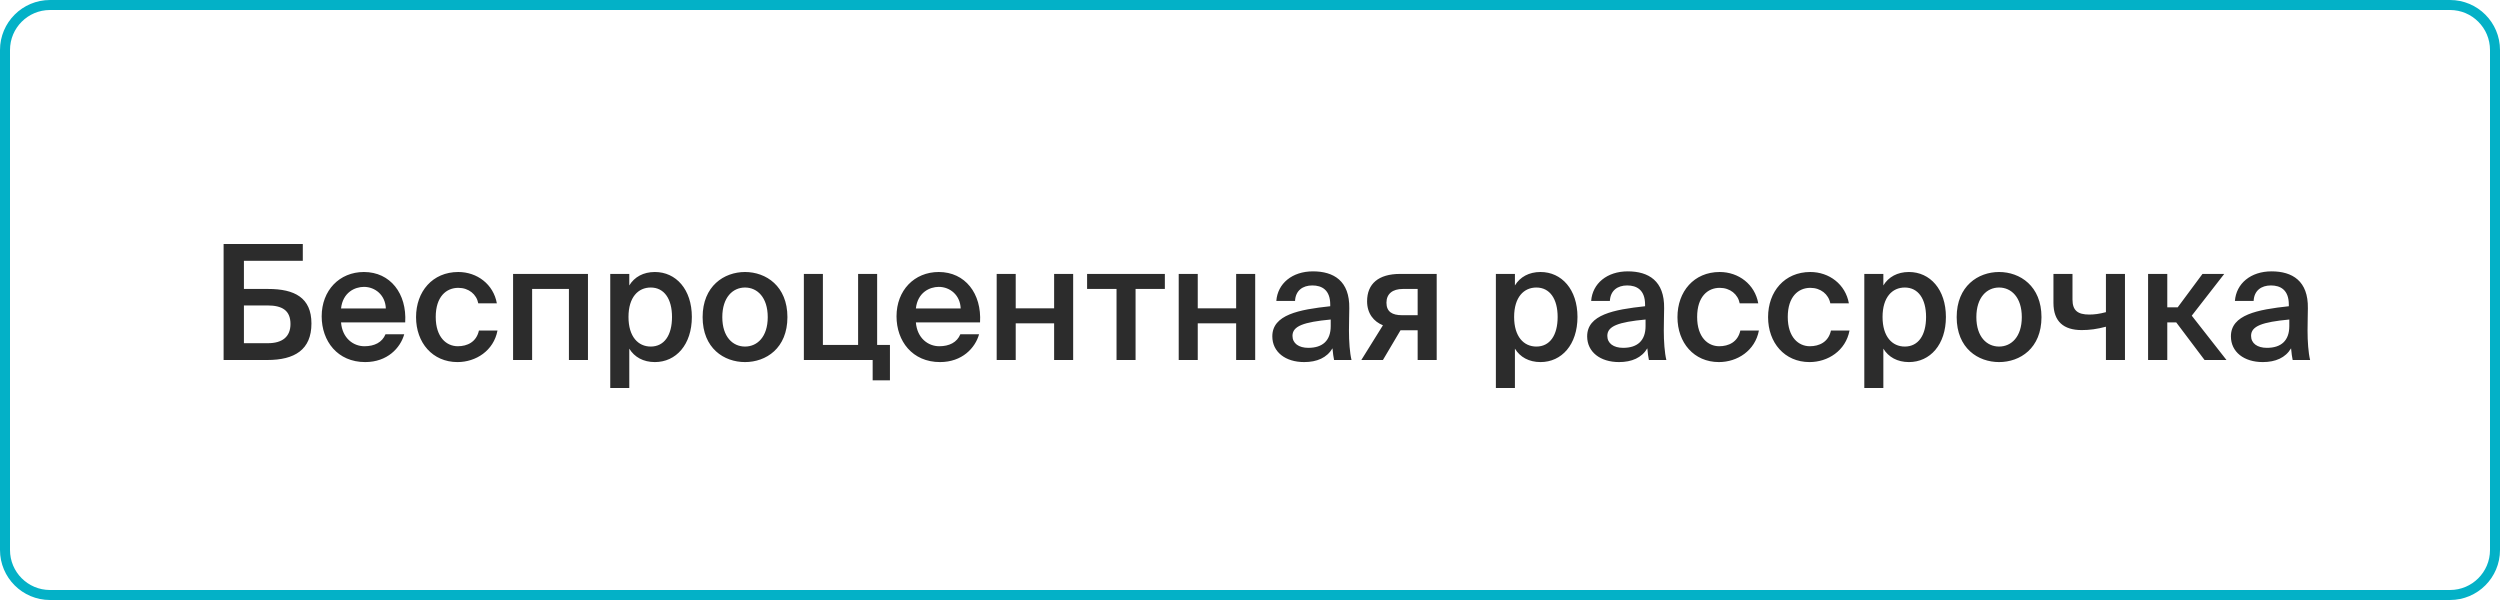 <?xml version="1.0" encoding="UTF-8"?> <svg xmlns="http://www.w3.org/2000/svg" width="250" height="60" viewBox="0 0 250 60" fill="none"> <path d="M0.5 5C0.5 2.515 2.515 0.5 5 0.5H245C247.485 0.5 249.5 2.515 249.5 5V25.5V55C249.5 57.485 247.485 59.5 245 59.5H5C2.515 59.5 0.5 57.485 0.5 55L0.5 30L0.5 5Z" stroke="#03B1C7"></path> <path d="M24.392 26.08H30.28V24.4H22.36V36H26.728C29.464 36 31.144 34.976 31.144 32.352C31.144 29.76 29.448 28.896 26.824 28.896H24.392V26.08ZM24.392 34.32V30.544H26.744C28.216 30.544 29.048 31.04 29.048 32.4C29.048 33.664 28.248 34.32 26.792 34.32H24.392ZM40.52 32.24C40.696 29.36 39.032 27.2 36.392 27.2C33.944 27.2 32.168 29.04 32.168 31.632C32.168 34.112 33.752 36.208 36.52 36.208C38.728 36.208 40.04 34.8 40.424 33.424H38.552C38.216 34.24 37.448 34.624 36.44 34.624C35.352 34.624 34.232 33.84 34.104 32.24H40.52ZM36.392 28.688C37.512 28.688 38.536 29.504 38.584 30.848H34.104C34.28 29.232 35.496 28.688 36.392 28.688ZM45.829 27.2C43.253 27.2 41.605 29.152 41.605 31.712C41.605 34.272 43.253 36.208 45.749 36.208C47.589 36.208 49.365 35.072 49.749 33.056H47.893C47.637 34.208 46.725 34.624 45.781 34.624C44.661 34.624 43.573 33.744 43.573 31.696C43.573 29.664 44.629 28.784 45.829 28.784C46.869 28.784 47.653 29.424 47.829 30.336H49.685C49.349 28.432 47.717 27.2 45.829 27.2ZM58.796 27.392H51.308V36H53.212V28.896H56.892V36H58.796V27.392ZM62.849 31.696C62.849 29.712 63.825 28.752 65.073 28.752C66.417 28.752 67.201 29.888 67.201 31.696C67.201 33.536 66.417 34.656 65.073 34.656C63.825 34.656 62.849 33.68 62.849 31.696ZM61.025 27.392V38.8H62.929V34.864C63.441 35.712 64.337 36.208 65.489 36.208C67.601 36.208 69.185 34.464 69.185 31.696C69.185 28.944 67.601 27.2 65.489 27.2C64.337 27.2 63.441 27.696 62.929 28.544V27.392H61.025ZM72.23 31.712C72.23 29.728 73.286 28.752 74.502 28.752C75.718 28.752 76.774 29.728 76.774 31.712C76.774 33.696 75.718 34.656 74.502 34.656C73.286 34.656 72.23 33.696 72.23 31.712ZM74.502 27.2C72.406 27.2 70.262 28.608 70.262 31.712C70.262 34.832 72.406 36.208 74.502 36.208C76.598 36.208 78.742 34.832 78.742 31.712C78.742 28.608 76.598 27.2 74.502 27.2ZM87.714 34.496V27.392H85.81V34.496H82.29V27.392H80.386V36H87.266V38.032H88.994V34.496H87.714ZM98.004 32.24C98.18 29.36 96.516 27.2 93.876 27.2C91.428 27.2 89.652 29.04 89.652 31.632C89.652 34.112 91.236 36.208 94.004 36.208C96.212 36.208 97.524 34.8 97.908 33.424H96.036C95.7 34.24 94.932 34.624 93.924 34.624C92.836 34.624 91.716 33.84 91.588 32.24H98.004ZM93.876 28.688C94.996 28.688 96.02 29.504 96.068 30.848H91.588C91.764 29.232 92.98 28.688 93.876 28.688ZM107.316 36V27.392H105.412V30.832H101.572V27.392H99.668V36H101.572V32.336H105.412V36H107.316ZM116.485 28.896V27.392H108.709V28.896H111.653V36H113.557V28.896H116.485ZM125.519 36V27.392H123.615V30.832H119.775V27.392H117.871V36H119.775V32.336H123.615V36H125.519ZM133.072 32.608C133.072 34.08 132.24 34.784 130.832 34.784C129.872 34.784 129.248 34.336 129.248 33.584C129.248 32.608 130.352 32.208 133.072 31.952V32.608ZM130.416 36.208C131.696 36.208 132.688 35.776 133.248 34.832C133.296 35.424 133.344 35.632 133.408 36H135.152C134.976 35.28 134.896 34.144 134.896 33.056C134.896 32.272 134.928 31.248 134.928 30.832C134.976 28.08 133.36 27.136 131.296 27.136C129.216 27.136 127.76 28.352 127.632 30.096H129.504C129.552 29.056 130.272 28.544 131.232 28.544C132.192 28.544 133.024 28.992 133.024 30.464V30.624C129.888 30.96 127.232 31.472 127.232 33.632C127.232 35.2 128.544 36.208 130.416 36.208ZM143.669 27.392H140.005C137.845 27.392 136.709 28.384 136.709 30.128C136.709 31.36 137.381 32.16 138.293 32.528L136.133 36H138.293L140.053 33.024H141.765V36H143.669V27.392ZM141.765 28.896V31.52H140.197C139.237 31.52 138.645 31.184 138.645 30.272C138.645 29.376 139.269 28.896 140.277 28.896H141.765ZM151.412 31.696C151.412 29.712 152.388 28.752 153.636 28.752C154.98 28.752 155.764 29.888 155.764 31.696C155.764 33.536 154.98 34.656 153.636 34.656C152.388 34.656 151.412 33.68 151.412 31.696ZM149.588 27.392V38.8H151.492V34.864C152.004 35.712 152.9 36.208 154.052 36.208C156.164 36.208 157.748 34.464 157.748 31.696C157.748 28.944 156.164 27.2 154.052 27.2C152.9 27.2 152.004 27.696 151.492 28.544V27.392H149.588ZM164.556 32.608C164.556 34.08 163.724 34.784 162.316 34.784C161.356 34.784 160.732 34.336 160.732 33.584C160.732 32.608 161.836 32.208 164.556 31.952V32.608ZM161.9 36.208C163.18 36.208 164.172 35.776 164.732 34.832C164.78 35.424 164.828 35.632 164.892 36H166.636C166.46 35.28 166.38 34.144 166.38 33.056C166.38 32.272 166.412 31.248 166.412 30.832C166.46 28.08 164.844 27.136 162.78 27.136C160.7 27.136 159.244 28.352 159.116 30.096H160.988C161.036 29.056 161.756 28.544 162.716 28.544C163.676 28.544 164.508 28.992 164.508 30.464V30.624C161.372 30.96 158.716 31.472 158.716 33.632C158.716 35.2 160.028 36.208 161.9 36.208ZM171.97 27.2C169.394 27.2 167.746 29.152 167.746 31.712C167.746 34.272 169.394 36.208 171.89 36.208C173.73 36.208 175.506 35.072 175.89 33.056H174.034C173.778 34.208 172.866 34.624 171.922 34.624C170.802 34.624 169.714 33.744 169.714 31.696C169.714 29.664 170.77 28.784 171.97 28.784C173.01 28.784 173.794 29.424 173.97 30.336H175.826C175.49 28.432 173.858 27.2 171.97 27.2ZM181.032 27.2C178.456 27.2 176.808 29.152 176.808 31.712C176.808 34.272 178.456 36.208 180.952 36.208C182.792 36.208 184.568 35.072 184.952 33.056H183.096C182.84 34.208 181.928 34.624 180.984 34.624C179.864 34.624 178.776 33.744 178.776 31.696C178.776 29.664 179.832 28.784 181.032 28.784C182.072 28.784 182.856 29.424 183.032 30.336H184.888C184.552 28.432 182.92 27.2 181.032 27.2ZM188.255 31.696C188.255 29.712 189.231 28.752 190.479 28.752C191.823 28.752 192.607 29.888 192.607 31.696C192.607 33.536 191.823 34.656 190.479 34.656C189.231 34.656 188.255 33.68 188.255 31.696ZM186.431 27.392V38.8H188.335V34.864C188.847 35.712 189.743 36.208 190.895 36.208C193.007 36.208 194.591 34.464 194.591 31.696C194.591 28.944 193.007 27.2 190.895 27.2C189.743 27.2 188.847 27.696 188.335 28.544V27.392H186.431ZM197.636 31.712C197.636 29.728 198.692 28.752 199.908 28.752C201.124 28.752 202.18 29.728 202.18 31.712C202.18 33.696 201.124 34.656 199.908 34.656C198.692 34.656 197.636 33.696 197.636 31.712ZM199.908 27.2C197.812 27.2 195.668 28.608 195.668 31.712C195.668 34.832 197.812 36.208 199.908 36.208C202.004 36.208 204.148 34.832 204.148 31.712C204.148 28.608 202.004 27.2 199.908 27.2ZM212.497 36V27.392H210.593V31.216C209.937 31.392 209.425 31.456 208.929 31.456C207.761 31.456 207.249 31.04 207.249 29.952V27.392H205.345V30.288C205.345 32.16 206.369 33.008 208.177 33.008C208.961 33.008 209.681 32.912 210.593 32.672V36H212.497ZM220.456 36H222.648L219.176 31.568L222.424 27.392H220.248L217.768 30.736H216.728V27.392H214.808V36H216.728V32.24H217.624L220.456 36ZM228.931 32.608C228.931 34.08 228.099 34.784 226.691 34.784C225.731 34.784 225.107 34.336 225.107 33.584C225.107 32.608 226.211 32.208 228.931 31.952V32.608ZM226.275 36.208C227.555 36.208 228.547 35.776 229.107 34.832C229.155 35.424 229.203 35.632 229.267 36H231.011C230.835 35.28 230.755 34.144 230.755 33.056C230.755 32.272 230.787 31.248 230.787 30.832C230.835 28.08 229.219 27.136 227.155 27.136C225.075 27.136 223.619 28.352 223.491 30.096H225.363C225.411 29.056 226.131 28.544 227.091 28.544C228.051 28.544 228.883 28.992 228.883 30.464V30.624C225.747 30.96 223.091 31.472 223.091 33.632C223.091 35.2 224.403 36.208 226.275 36.208Z" fill="#2C2C2C"></path> </svg> 